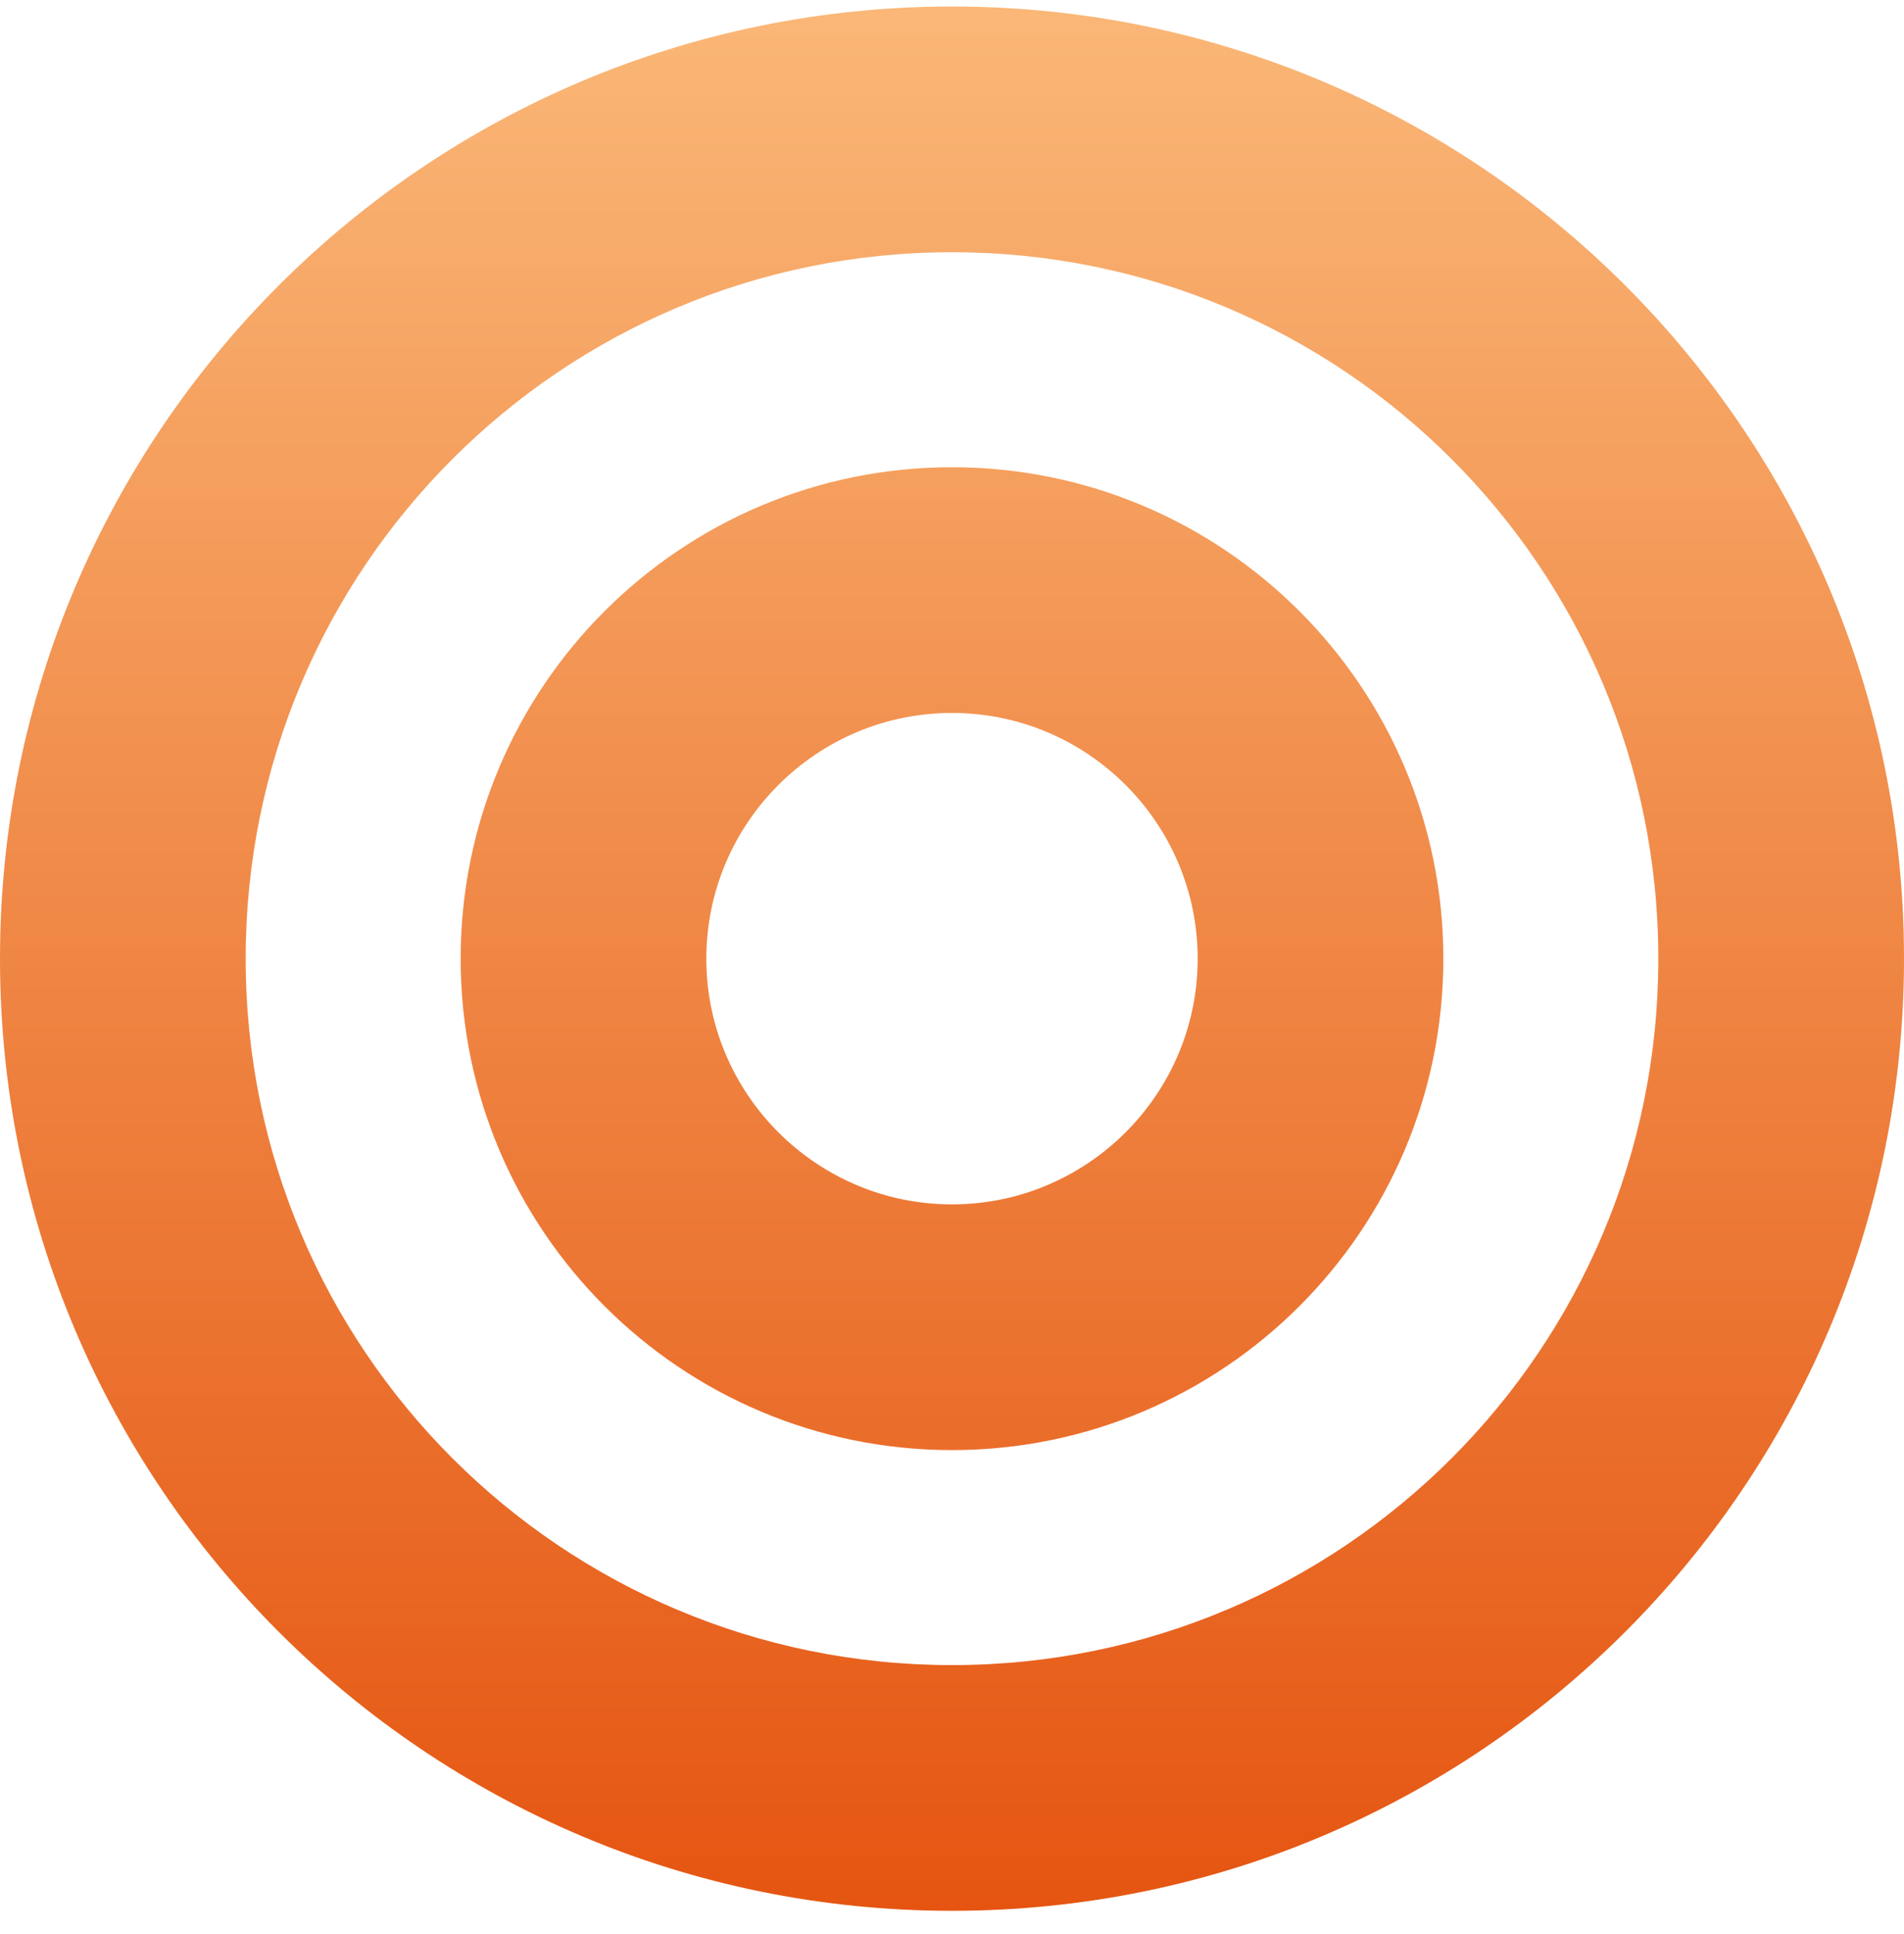 <svg width="64" height="65" viewBox="0 0 64 65" fill="none" xmlns="http://www.w3.org/2000/svg">
<path id="Vector" d="M32 0.219C14.326 0.219 0 14.545 0 32.219C0 49.892 14.326 64.219 32 64.219C49.673 64.219 64 49.892 64 32.219C64 14.545 49.673 0.219 32 0.219ZM32 55.961C18.879 55.961 8.258 45.343 8.258 32.219C8.258 19.098 18.876 8.477 32 8.477C45.121 8.477 55.742 19.095 55.742 32.219C55.742 45.34 45.124 55.961 32 55.961ZM32 15.703C22.879 15.703 15.484 23.098 15.484 32.219C15.484 41.34 22.879 48.735 32 48.735C41.121 48.735 48.516 41.34 48.516 32.219C48.516 23.098 41.121 15.703 32 15.703ZM32 40.477C27.447 40.477 23.742 36.772 23.742 32.219C23.742 27.665 27.447 23.961 32 23.961C36.553 23.961 40.258 27.665 40.258 32.219C40.258 36.772 36.553 40.477 32 40.477Z" fill="url(#paint0_linear_233082_780)"/>
<defs>
<linearGradient id="paint0_linear_233082_780" x1="32" y1="0.219" x2="32" y2="64.219" gradientUnits="userSpaceOnUse">
<stop stop-color="#FAB777"/>
<stop offset="1" stop-color="#E55511"/>
</linearGradient>
</defs>
</svg>
